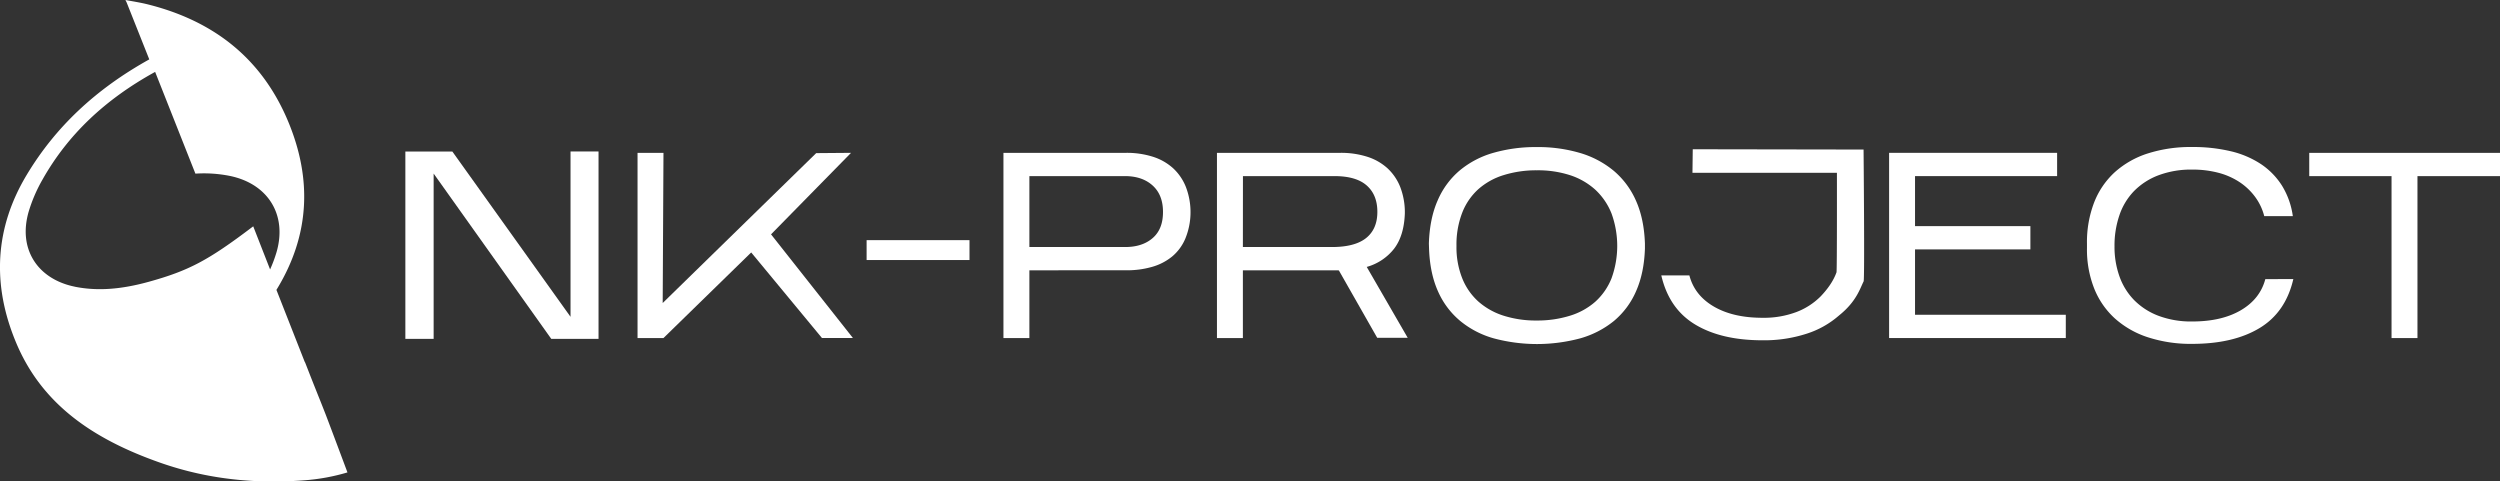 <?xml version="1.0" encoding="UTF-8"?> <svg xmlns="http://www.w3.org/2000/svg" viewBox="0 0 1557.51 299.96"><rect x="0" y="0" width="1557.51" height="299.96" fill="#333333" stroke="none"/><defs><style>.a{fill:#fff;}</style></defs><path class="a" d="M413.35,210.6H397.19V95.22h16.16l-.49,93.56L508.49,95.4l21.72-.18L480.36,146l51,64.57H512.08L468,157.28Z"></path><path class="a" d="M604,149.61V162H539.9V149.61Z"></path><path class="a" d="M641.31,168.4v42.2H625.15V95.22h76.48a53.61,53.61,0,0,1,16.49,2.39,34,34,0,0,1,12.61,7.09,31.84,31.84,0,0,1,8.08,11.78A43.81,43.81,0,0,1,741.69,133a43,43,0,0,1-3.3,15.82,29.27,29.27,0,0,1-8.16,11,34.59,34.59,0,0,1-12.44,6.43,56.61,56.61,0,0,1-16.16,2.14Zm0-14.5H701q10.71,0,17.15-5.61T724.55,132q0-10.56-6.43-16.4T701,109.72H641.31Z"></path><path class="a" d="M774.32,168.4v42.2H758.17V95.22h77a53.55,53.55,0,0,1,16.48,2.39,34,34,0,0,1,12.61,7.09,31.84,31.84,0,0,1,8.08,11.78A43.81,43.81,0,0,1,875.22,133q-.51,13.85-6.67,21.92a32.8,32.8,0,0,1-17.07,11.37L877,210.44H858l-23.9-42Zm0-14.5h55.44q14.34,0,21.34-5.61t7-16.31q0-10.56-6.6-16.4t-19.94-5.86h-57.2Z"></path><path class="a" d="M890.2,151.76q.48-15.66,5.52-27a50.27,50.27,0,0,1,13.85-18.7A57.26,57.26,0,0,1,930.5,95.18a95.43,95.43,0,0,1,27-3.55,92.07,92.07,0,0,1,27,3.71,58.88,58.88,0,0,1,20.94,11.13,51.38,51.38,0,0,1,13.84,18.71q5,11.28,5.52,26.62v3q-.51,15.33-5.52,26.62A50,50,0,0,1,1005.44,200a58.36,58.36,0,0,1-20.94,10.79,104.14,104.14,0,0,1-53.9,0,57.11,57.11,0,0,1-20.93-10.88,50.34,50.34,0,0,1-13.85-18.54q-5-11.21-5.52-26.54Zm67.25-45.66a68.09,68.09,0,0,0-20.69,3,42.67,42.67,0,0,0-15.82,8.82,38.74,38.74,0,0,0-10,14.67,55,55,0,0,0-3.55,20.69,52.2,52.2,0,0,0,3.55,20,38.94,38.94,0,0,0,10,14.5,43.59,43.59,0,0,0,15.82,8.9,66.2,66.2,0,0,0,20.69,3,68.14,68.14,0,0,0,20.69-3A42.69,42.69,0,0,0,994,187.86,39.28,39.28,0,0,0,1004,173.35a59.12,59.12,0,0,0,0-40.3A40.73,40.73,0,0,0,994,118.3a43.41,43.41,0,0,0-15.82-9.15A64.86,64.86,0,0,0,957.45,106.1Z"></path><path class="a" d="M1161.05,175.28c-2.25,4.5-4.5,12.38-14.75,20.78-.3.24-.58.5-.86.72a56.7,56.7,0,0,1-19.75,11.07A85.72,85.72,0,0,1,1098,212q-25.59,0-41.89-9.82T1035,171.59h17.49q3.24,12.39,15.24,19.39c8,4.66,18.06,7,30.28,7a57.57,57.57,0,0,0,21.07-3.55,42.7,42.7,0,0,0,15.19-9.78c4-4.19,7.84-9.28,9.88-15,.36-1,.26-62,.26-62h-90l.18-14.66,106.42.18S1161.76,173.86,1161.05,175.28Z"></path><path class="a" d="M1287,196.1v14.5H1176.92V95.22h104.67v14.5h-88.52v31.16h71.87v14.5h-71.87V196.1Z"></path><path class="a" d="M1428.76,173.84q-4.8,20.78-21.1,30.58t-41.87,9.81a86.37,86.37,0,0,1-27.69-4.12,57.35,57.35,0,0,1-20.6-11.79,50.4,50.4,0,0,1-12.86-18.71,66.14,66.14,0,0,1-4.45-24.89v-3a68.8,68.8,0,0,1,4.45-25.55,50.19,50.19,0,0,1,12.86-18.88,56.47,56.47,0,0,1,20.6-11.7,88,88,0,0,1,27.69-4,101,101,0,0,1,24,2.64,58.43,58.43,0,0,1,18.79,8,45.16,45.16,0,0,1,13.11,13.44,48.72,48.72,0,0,1,6.75,19h-17.8a34.76,34.76,0,0,0-5.52-11.78,38.47,38.47,0,0,0-9.56-9.23,44.19,44.19,0,0,0-13.19-5.94,62.62,62.62,0,0,0-16.57-2.06,57.64,57.64,0,0,0-21.09,3.55,42.28,42.28,0,0,0-15.17,9.8,40.08,40.08,0,0,0-9.14,15.09,58.44,58.44,0,0,0-3.05,19.36,54.7,54.7,0,0,0,3.05,18.63,40.39,40.39,0,0,0,9.14,14.84,42.28,42.28,0,0,0,15.17,9.8,57.43,57.43,0,0,0,21.09,3.55q18.3,0,30.25-7t15.25-19.37Z"></path><path class="a" d="M1506.09,109.72V210.6h-16.15V109.72h-51.27V95.22h118.84v14.5Z"></path><path class="a" d="M269.42,105.84V210.39H253.29V95.14h28.15l74.74,104.55V95.14h16V210.39H343.83Z"></path><path class="a" d="M372.89,211.13H343.45l-73.29-103v103H252.54V94.4h29.28l.22.31,73.4,102.66v-103h17.45Z"></path><path class="a" d="M202.76,257.88l-2.3-5.84c-.66-1.67-1.32-3.35-2-5l-3-7.53q-1-2.52-2-5.06l-3.33-8.53-.32-.54-17.6-44.78.48-.78c20.26-33.46,21.79-68.11,6.92-103.93C163,35.89,132.4,12.6,91.22,2.52,87.41,1.59,82,.71,78.14,0l.75,1.51L93,37c-33.49,18.6-58.5,42.2-76.39,72-19.69,32.8-21.89,68-6.55,104.54,16.07,38.35,47.87,60,89.66,74.69,21.54,7.56,51,14,89.92,11a125.56,125.56,0,0,0,26.83-4.92S205.76,265.67,202.76,257.88ZM46.6,178.6c-11.47-2.3-20.63-8.24-25.79-16.71s-6.15-18.77-3-29.86a95.17,95.17,0,0,1,8.72-20.24c15.65-27.69,38.63-49.67,70.12-67l24.83,62.74.25.65a82.3,82.3,0,0,1,21.47,1.42c23.78,4.89,35.85,24.29,29.07,47.53a84.93,84.93,0,0,1-4,10.74L157.76,141l-.7.52c-27.38,20.73-39.39,27.09-64.27,34-17.68,4.89-32.35,5.88-46.2,3.1Z"></path></svg> 